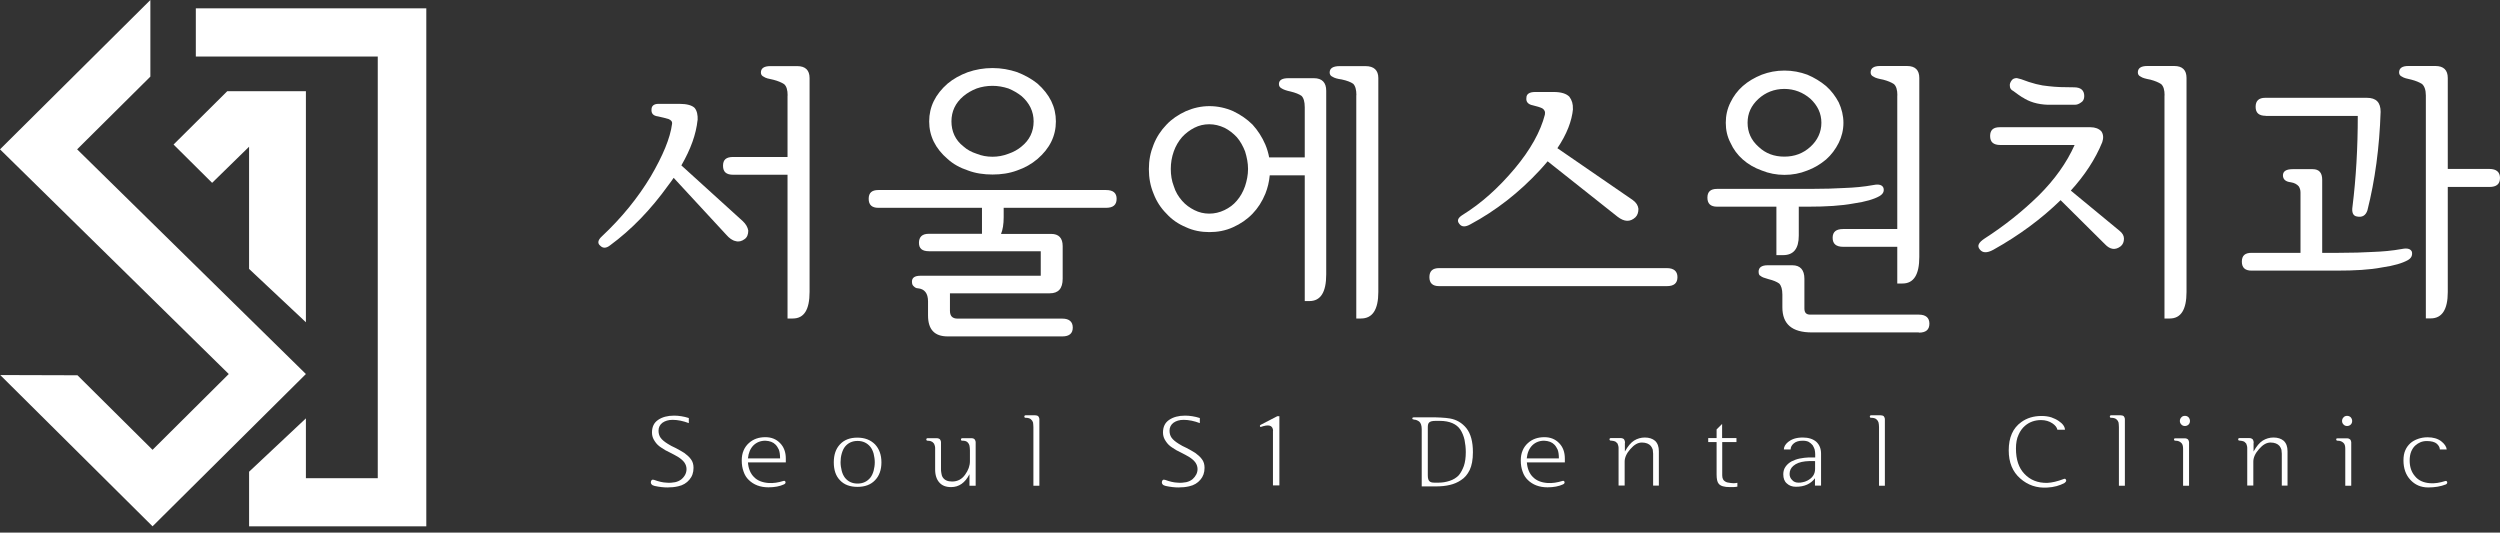 <svg width="230" height="49" viewBox="0 0 230 49" fill="none" xmlns="http://www.w3.org/2000/svg">
<rect x="0" y="0" width="230" height="49" fill="#333333" stroke="none"/>
<path d="M7.096 13.739L13.834 7.048V0L0 13.739L21.046 34.41L14.034 41.384L7.128 34.525L0.021 34.504L14.034 48.421L28.143 34.41L7.096 13.739Z" fill="white"/>
<path d="M28.143 29.648V8.39H20.909L15.967 13.298L19.515 16.822L22.915 13.498V24.74L28.143 29.648Z" fill="white"/>
<path d="M18.016 0.766V5.202H34.754V43.995H28.143V38.489L22.916 43.398V43.995V46.208V48.421H39.22V0.766H18.016Z" fill="white"/>
<path d="M64.174 11.064C64.037 12.354 63.551 13.718 62.685 15.217L68.324 20.335C68.62 20.608 68.789 20.902 68.841 21.216C68.841 21.562 68.736 21.835 68.514 21.992C68.239 22.202 67.944 22.265 67.68 22.181C67.384 22.129 67.088 21.909 66.814 21.594L61.977 16.361C61.819 16.602 61.65 16.822 61.492 17.032C59.876 19.287 58.091 21.132 56.116 22.58C55.768 22.852 55.462 22.852 55.229 22.611C54.955 22.401 54.986 22.097 55.367 21.751C57.204 20.031 58.693 18.185 59.855 16.256C60.985 14.326 61.66 12.711 61.829 11.4C61.861 11.18 61.745 11.054 61.502 10.949C61.227 10.865 60.911 10.792 60.531 10.708C60.097 10.655 59.907 10.435 59.939 10.068C59.939 9.743 60.161 9.554 60.583 9.554H62.505C63.202 9.554 63.667 9.69 63.91 9.932C64.121 10.194 64.205 10.571 64.184 11.054L64.174 11.064ZM72.463 8.789C72.463 8.275 72.358 7.929 72.136 7.74C71.893 7.582 71.566 7.446 71.165 7.341C70.732 7.257 70.436 7.184 70.278 7.069C70.088 6.985 70.003 6.859 70.003 6.67C70.003 6.293 70.278 6.083 70.869 6.083H73.35C74.1 6.083 74.481 6.46 74.481 7.184V26.859C74.481 28.495 73.974 29.302 72.939 29.302H72.453V16.077H67.458C66.814 16.077 66.518 15.815 66.518 15.249C66.518 14.683 66.814 14.441 67.458 14.441H72.453V8.778L72.463 8.789Z" fill="white"/>
<path d="M92.338 19.989C92.338 20.629 92.253 21.143 92.095 21.52H96.71C97.407 21.52 97.766 21.898 97.766 22.642V25.642C97.766 26.554 97.364 26.984 96.583 26.984H87.395V28.589C87.395 29.071 87.617 29.313 88.103 29.313H97.745C98.368 29.313 98.695 29.606 98.695 30.141C98.695 30.676 98.368 30.949 97.745 30.949H87.184C85.97 30.949 85.379 30.309 85.379 29.019V27.729C85.379 26.974 85.051 26.575 84.439 26.523C84.28 26.523 84.164 26.439 84.058 26.334C83.953 26.25 83.9 26.124 83.9 25.904C83.9 25.558 84.143 25.369 84.682 25.369H95.749V23.114H85.484C84.84 23.114 84.544 22.873 84.544 22.338C84.544 21.803 84.84 21.51 85.431 21.51H90.342V19.119H80.806C80.215 19.119 79.919 18.846 79.919 18.29C79.919 17.734 80.215 17.483 80.806 17.483H101.757C102.412 17.483 102.729 17.755 102.729 18.29C102.729 18.857 102.402 19.119 101.757 19.119H92.338V19.979V19.989ZM97.142 11.169C97.142 12.512 96.572 13.665 95.442 14.63C94.904 15.091 94.281 15.438 93.584 15.679C92.855 15.951 92.095 16.056 91.313 16.056C90.532 16.056 89.75 15.951 89.043 15.679C88.314 15.438 87.691 15.091 87.184 14.63C86.054 13.665 85.484 12.512 85.484 11.169C85.484 9.827 86.054 8.673 87.184 7.687C87.702 7.257 88.314 6.911 89.043 6.639C89.75 6.397 90.5 6.261 91.313 6.261C92.126 6.261 92.855 6.397 93.584 6.639C94.281 6.911 94.904 7.257 95.442 7.687C96.572 8.684 97.142 9.837 97.142 11.169ZM95.094 11.169C95.094 10.257 94.714 9.481 93.985 8.841C93.637 8.568 93.235 8.327 92.771 8.138C92.285 7.981 91.799 7.897 91.313 7.897C90.796 7.897 90.31 7.981 89.856 8.138C89.37 8.327 88.969 8.568 88.642 8.841C87.881 9.481 87.533 10.267 87.533 11.169C87.533 12.071 87.881 12.889 88.642 13.476C88.969 13.77 89.37 13.99 89.856 14.148C90.321 14.336 90.796 14.42 91.313 14.42C91.799 14.42 92.285 14.336 92.771 14.148C93.235 13.99 93.637 13.77 93.985 13.476C94.714 12.889 95.094 12.113 95.094 11.169Z" fill="white"/>
<path d="M116.816 16.13C116.763 16.717 116.626 17.284 116.415 17.818C116.119 18.542 115.718 19.161 115.232 19.664C114.715 20.199 114.123 20.598 113.447 20.902C112.74 21.227 112.011 21.353 111.261 21.353C110.512 21.353 109.773 21.216 109.107 20.902C108.4 20.608 107.808 20.199 107.323 19.664C106.805 19.15 106.404 18.542 106.129 17.818C105.834 17.116 105.696 16.371 105.696 15.563C105.696 14.756 105.834 14.032 106.129 13.309C106.404 12.606 106.805 11.998 107.323 11.463C107.808 10.949 108.4 10.55 109.107 10.225C109.783 9.932 110.512 9.764 111.261 9.764C112.011 9.764 112.75 9.921 113.447 10.225C114.123 10.55 114.715 10.949 115.232 11.463C115.718 11.998 116.119 12.617 116.415 13.309C116.573 13.686 116.689 14.085 116.763 14.483H120.037V9.869C120.037 9.355 119.931 9.009 119.741 8.82C119.52 8.663 119.171 8.526 118.738 8.421C118.337 8.338 118.062 8.233 117.904 8.128C117.745 8.044 117.661 7.918 117.661 7.729C117.661 7.383 117.936 7.194 118.527 7.194H120.882C121.632 7.194 122.012 7.593 122.012 8.348V25.254C122.012 26.89 121.494 27.698 120.47 27.698H120.037V16.13H116.827H116.816ZM114.82 15.543C114.82 15.008 114.715 14.473 114.546 13.928C114.356 13.445 114.113 12.994 113.785 12.617C113.458 12.27 113.088 11.977 112.655 11.757C112.201 11.547 111.737 11.431 111.251 11.431C110.765 11.431 110.311 11.536 109.878 11.757C109.445 11.977 109.065 12.27 108.748 12.617C108.421 12.994 108.157 13.445 107.988 13.928C107.798 14.462 107.713 14.997 107.713 15.543C107.713 16.109 107.798 16.644 107.988 17.126C108.146 17.661 108.421 18.091 108.748 18.469C109.076 18.846 109.445 19.108 109.878 19.328C110.311 19.549 110.776 19.654 111.251 19.654C111.726 19.654 112.201 19.549 112.655 19.328C113.088 19.119 113.469 18.846 113.785 18.469C114.113 18.091 114.356 17.661 114.546 17.126C114.704 16.644 114.82 16.109 114.82 15.543ZM124.789 8.757C124.789 8.243 124.683 7.897 124.493 7.708C124.272 7.551 123.923 7.415 123.437 7.31C123.036 7.257 122.761 7.173 122.603 7.069C122.413 6.985 122.329 6.859 122.329 6.67C122.329 6.293 122.624 6.083 123.247 6.083H125.623C126.405 6.083 126.806 6.46 126.806 7.184V26.859C126.806 28.495 126.267 29.302 125.211 29.302H124.778V8.757H124.789Z" fill="white"/>
<path d="M153.354 26.324H132.392C131.801 26.324 131.505 26.051 131.505 25.495C131.505 24.939 131.801 24.667 132.392 24.667H153.354C153.998 24.667 154.326 24.96 154.326 25.495C154.326 26.061 153.998 26.324 153.354 26.324ZM144.716 10.015C144.611 11.138 144.146 12.344 143.28 13.634L150.218 18.406C150.545 18.647 150.704 18.919 150.735 19.213C150.735 19.538 150.651 19.8 150.461 19.989C149.975 20.44 149.437 20.419 148.813 19.937L142.382 14.84C142.161 15.113 141.918 15.375 141.675 15.647C139.763 17.713 137.62 19.381 135.275 20.639C134.79 20.912 134.462 20.881 134.251 20.587C134.029 20.314 134.114 20.052 134.547 19.779C136.279 18.71 137.863 17.283 139.352 15.511C140.809 13.77 141.728 12.103 142.129 10.55C142.182 10.278 142.097 10.099 141.886 9.963C141.664 9.858 141.369 9.774 141.02 9.69C140.587 9.607 140.376 9.365 140.429 8.998C140.429 8.652 140.703 8.463 141.242 8.463H142.942C143.639 8.463 144.104 8.621 144.378 8.893C144.621 9.218 144.727 9.586 144.706 10.015H144.716Z" fill="white"/>
<path d="M165.488 19.024V21.678C165.488 22.884 165.002 23.471 164.052 23.471H163.429V19.014H157.969C157.378 19.014 157.082 18.741 157.082 18.185C157.082 17.63 157.378 17.378 157.969 17.378H166.554C167.769 17.378 168.825 17.346 169.712 17.294C170.578 17.262 171.444 17.189 172.363 17.021C172.88 16.916 173.176 17.021 173.281 17.294C173.366 17.619 173.228 17.86 172.901 18.049C172.415 18.322 171.634 18.563 170.525 18.72C169.395 18.93 168.012 19.014 166.364 19.014H165.467L165.488 19.024ZM169.596 11.295C169.596 11.966 169.437 12.585 169.163 13.141C168.867 13.728 168.487 14.242 168.001 14.672C167.484 15.102 166.924 15.448 166.269 15.689C165.594 15.962 164.897 16.088 164.168 16.088C163.439 16.088 162.732 15.951 162.088 15.689C161.412 15.448 160.82 15.102 160.335 14.672C159.849 14.242 159.469 13.728 159.205 13.141C158.909 12.575 158.772 11.966 158.772 11.295C158.772 10.624 158.909 10.005 159.205 9.418C159.479 8.851 159.849 8.348 160.335 7.918C160.82 7.488 161.412 7.142 162.088 6.869C162.732 6.628 163.408 6.492 164.168 6.492C164.928 6.492 165.604 6.628 166.269 6.869C166.914 7.142 167.484 7.488 168.001 7.918C168.487 8.348 168.867 8.862 169.163 9.418C169.437 10.005 169.596 10.655 169.596 11.295ZM167.568 11.295C167.568 10.435 167.22 9.711 166.565 9.093C165.889 8.505 165.076 8.18 164.157 8.18C163.239 8.18 162.425 8.505 161.781 9.093C161.105 9.711 160.778 10.435 160.778 11.295C160.778 12.155 161.105 12.9 161.781 13.498C162.425 14.116 163.217 14.41 164.157 14.41C165.097 14.41 165.889 14.116 166.565 13.498C167.209 12.91 167.568 12.155 167.568 11.295ZM176.534 30.582H166.681C164.875 30.582 163.978 29.827 163.978 28.274V27.1C163.978 26.617 163.872 26.271 163.682 26.082C163.46 25.925 163.144 25.789 162.711 25.684C162.33 25.579 162.088 25.495 161.982 25.39C161.845 25.338 161.792 25.202 161.792 24.992C161.792 24.614 162.066 24.404 162.626 24.404H164.897C165.625 24.404 166.005 24.834 166.005 25.642V28.379C166.005 28.757 166.164 28.946 166.544 28.946H176.534C177.178 28.946 177.505 29.239 177.505 29.774C177.505 30.34 177.178 30.603 176.534 30.603V30.582ZM174.559 8.778C174.559 8.264 174.453 7.918 174.232 7.729C173.989 7.572 173.661 7.436 173.26 7.331C172.827 7.247 172.532 7.173 172.373 7.058C172.183 6.974 172.099 6.848 172.099 6.66C172.099 6.282 172.373 6.072 172.964 6.072H175.446C176.206 6.072 176.576 6.45 176.576 7.173V23.639C176.576 25.275 176.059 26.082 175.034 26.082H174.549V22.706H169.575C168.92 22.706 168.603 22.433 168.603 21.877C168.603 21.321 168.931 21.07 169.575 21.07H174.549V8.778H174.559Z" fill="white"/>
<path d="M184.042 13.34C183.387 13.34 183.091 13.068 183.091 12.512C183.091 11.956 183.387 11.704 183.978 11.704H192.321C192.754 11.704 193.102 11.84 193.324 12.082C193.514 12.354 193.535 12.7 193.409 13.078C192.764 14.662 191.782 16.14 190.515 17.535L195.003 21.237C195.278 21.457 195.405 21.699 195.405 21.961C195.405 22.255 195.299 22.496 195.109 22.653C194.623 23.031 194.137 22.978 193.652 22.464L189.575 18.416C187.843 20.105 185.795 21.636 183.387 22.978C182.796 23.303 182.384 23.272 182.141 22.947C181.866 22.622 182.035 22.307 182.574 21.95C184.411 20.765 186.059 19.454 187.569 17.976C189.026 16.528 190.135 14.976 190.864 13.34H184.031H184.042ZM186.069 8.967C185.826 8.81 185.552 8.621 185.235 8.38C185.013 8.275 184.908 8.107 184.908 7.918C184.876 7.761 184.939 7.572 185.066 7.404C185.172 7.247 185.341 7.184 185.552 7.184C185.742 7.236 185.879 7.268 185.953 7.289C186.925 7.666 187.759 7.876 188.467 7.929C189.142 8.012 189.924 8.033 190.811 8.033C191.434 8.033 191.751 8.306 191.751 8.841C191.751 9.114 191.645 9.323 191.455 9.428C191.244 9.586 191.054 9.638 190.885 9.638H188.403C187.453 9.607 186.671 9.365 186.059 8.946L186.069 8.967ZM199.143 8.778C199.143 8.264 199.037 7.918 198.815 7.729C198.573 7.572 198.245 7.436 197.844 7.331C197.411 7.247 197.115 7.173 196.957 7.058C196.767 6.974 196.682 6.848 196.682 6.66C196.682 6.282 196.957 6.072 197.548 6.072H200.03C200.79 6.072 201.16 6.45 201.16 7.173V26.859C201.16 28.495 200.642 29.302 199.618 29.302H199.132V8.778H199.143Z" fill="white"/>
<path d="M214.994 24.897H207.137C206.546 24.897 206.25 24.625 206.25 24.069C206.25 23.513 206.546 23.261 207.137 23.261H211.646V17.713C211.646 17.493 211.593 17.315 211.488 17.147C211.329 16.958 211.087 16.822 210.759 16.77C210.273 16.717 210.031 16.497 210.031 16.13C210.031 15.763 210.326 15.563 210.918 15.563H212.776C213.346 15.563 213.642 15.889 213.642 16.528V23.261H215.152C216.367 23.261 217.423 23.23 218.31 23.177C219.176 23.146 220.063 23.073 220.981 22.905C221.499 22.8 221.795 22.905 221.9 23.177C221.953 23.503 221.847 23.744 221.52 23.933C221.034 24.205 220.253 24.447 219.144 24.604C218.014 24.824 216.61 24.897 214.983 24.897H214.994ZM208.457 10.655C207.813 10.655 207.517 10.383 207.517 9.827C207.517 9.271 207.813 8.998 208.404 8.998H217.75C218.616 8.998 219.017 9.428 219.017 10.288C218.912 13.56 218.5 16.591 217.803 19.349C217.644 19.832 217.317 20.021 216.831 19.916C216.483 19.863 216.345 19.538 216.43 19.003C216.757 16.371 216.916 13.581 216.916 10.666H208.457V10.655ZM223.178 8.778C223.178 8.264 223.041 7.918 222.829 7.729C222.587 7.572 222.259 7.436 221.858 7.331C221.457 7.247 221.161 7.173 220.992 7.058C220.802 6.974 220.717 6.848 220.717 6.66C220.717 6.282 220.992 6.072 221.552 6.072H224.065C224.815 6.072 225.195 6.45 225.195 7.173V15.543H229.028C229.672 15.543 230 15.836 230 16.371C230 16.937 229.672 17.2 229.028 17.2H225.195V26.88C225.195 28.484 224.656 29.292 223.632 29.292H223.178V8.778Z" fill="white"/>
<path d="M63.382 38.93C62.854 38.731 62.358 38.626 61.882 38.626C61.492 38.626 61.196 38.72 60.953 38.888C60.71 39.066 60.584 39.318 60.584 39.622C60.584 39.874 60.647 40.094 60.774 40.272C60.9 40.45 61.122 40.639 61.428 40.828C61.629 40.964 61.882 41.09 62.157 41.216C62.431 41.352 62.685 41.51 62.949 41.667C63.181 41.835 63.403 42.024 63.561 42.244C63.73 42.464 63.804 42.726 63.804 43.041C63.804 43.481 63.678 43.838 63.424 44.132C63.171 44.436 62.833 44.646 62.389 44.74C62.083 44.813 61.756 44.845 61.397 44.845C61.069 44.845 60.668 44.803 60.235 44.709C60.087 44.677 59.992 44.625 59.939 44.551C59.886 44.488 59.865 44.404 59.886 44.31C59.886 44.247 59.918 44.195 59.982 44.153C60.024 44.121 60.098 44.121 60.193 44.153C60.594 44.3 60.974 44.394 61.312 44.404C61.608 44.436 61.882 44.404 62.115 44.362C62.347 44.31 62.537 44.216 62.696 44.09C63.012 43.817 63.16 43.502 63.16 43.156C63.16 42.947 63.097 42.747 62.97 42.559C62.843 42.38 62.643 42.202 62.379 42.034C62.157 41.908 61.914 41.772 61.639 41.636C61.354 41.51 61.08 41.352 60.826 41.174C60.594 41.027 60.393 40.839 60.235 40.587C60.066 40.346 59.982 40.084 59.982 39.8C59.982 39.276 60.161 38.888 60.552 38.626C60.921 38.374 61.407 38.238 62.009 38.238C62.453 38.238 62.907 38.311 63.371 38.458V38.93H63.382Z" fill="white"/>
<path d="M68.81 42.527C68.852 43.114 69.042 43.565 69.359 43.88C69.665 44.205 70.119 44.394 70.711 44.436C71.154 44.467 71.608 44.394 72.073 44.247C72.168 44.215 72.231 44.247 72.263 44.331C72.295 44.425 72.242 44.509 72.126 44.562C71.746 44.74 71.26 44.834 70.7 44.834C69.951 44.834 69.338 44.603 68.884 44.153C68.673 43.953 68.514 43.702 68.409 43.387C68.293 43.083 68.24 42.737 68.24 42.359C68.24 42.013 68.293 41.709 68.419 41.426C68.525 41.174 68.694 40.943 68.894 40.765C69.296 40.398 69.803 40.22 70.415 40.22C70.975 40.22 71.429 40.408 71.777 40.776C72.115 41.122 72.295 41.594 72.295 42.191V42.538H68.81V42.527ZM71.767 42.16C71.767 41.814 71.725 41.552 71.651 41.363C71.566 41.185 71.471 41.027 71.344 40.901C71.133 40.681 70.827 40.566 70.415 40.545C69.972 40.545 69.613 40.692 69.327 40.964C69.032 41.258 68.863 41.657 68.81 42.17H71.767V42.16Z" fill="white"/>
<path d="M78.895 44.792C78.198 44.792 77.659 44.593 77.279 44.184C76.888 43.785 76.709 43.23 76.709 42.538C76.709 41.845 76.888 41.3 77.279 40.88C77.659 40.471 78.187 40.262 78.874 40.262C79.56 40.262 80.088 40.471 80.5 40.88C80.891 41.3 81.091 41.845 81.091 42.538C81.091 43.23 80.891 43.785 80.5 44.184C80.109 44.593 79.571 44.792 78.884 44.792H78.895ZM80.479 42.527C80.479 42.265 80.437 42.003 80.373 41.73C80.299 41.478 80.204 41.269 80.057 41.09C79.761 40.744 79.381 40.566 78.895 40.566C78.409 40.566 78.029 40.744 77.744 41.09C77.607 41.258 77.512 41.478 77.438 41.73C77.364 41.992 77.332 42.254 77.332 42.527C77.332 42.8 77.374 43.051 77.438 43.314C77.501 43.565 77.607 43.785 77.744 43.964C78.029 44.31 78.409 44.488 78.895 44.488C79.381 44.488 79.761 44.31 80.057 43.964C80.194 43.796 80.299 43.576 80.373 43.314C80.437 43.062 80.479 42.8 80.479 42.527Z" fill="white"/>
<path d="M89.761 44.688H89.191V43.628C88.79 44.415 88.23 44.813 87.501 44.813C87.026 44.813 86.667 44.677 86.413 44.383C86.16 44.1 86.023 43.681 86.033 43.135V41.436C86.033 41.363 86.033 41.279 86.033 41.195C86.033 41.122 86.012 41.059 86.002 41.006C85.981 40.944 85.959 40.88 85.938 40.828C85.896 40.776 85.854 40.723 85.78 40.66C85.716 40.629 85.643 40.587 85.569 40.566C85.474 40.566 85.41 40.545 85.358 40.545C85.305 40.545 85.273 40.545 85.252 40.514C85.231 40.492 85.22 40.471 85.22 40.43C85.22 40.398 85.22 40.377 85.252 40.346C85.273 40.325 85.294 40.314 85.347 40.314H86.181C86.308 40.314 86.403 40.356 86.477 40.419C86.53 40.492 86.572 40.587 86.572 40.692V43.135C86.572 43.261 86.572 43.387 86.604 43.523C86.625 43.67 86.656 43.796 86.73 43.911C86.899 44.174 87.184 44.3 87.596 44.3C88.093 44.3 88.494 44.09 88.79 43.67C89.085 43.261 89.233 42.852 89.233 42.433V41.426C89.233 41.269 89.212 41.122 89.191 40.996C89.149 40.849 89.085 40.744 88.969 40.65C88.864 40.576 88.737 40.545 88.568 40.545C88.494 40.545 88.452 40.545 88.441 40.514C88.409 40.492 88.409 40.471 88.409 40.43C88.409 40.398 88.409 40.377 88.441 40.346C88.462 40.325 88.494 40.314 88.547 40.314H89.381C89.508 40.314 89.603 40.356 89.666 40.419C89.719 40.492 89.761 40.587 89.761 40.692V44.666V44.688Z" fill="white"/>
<path d="M95.612 44.688H95.073V39.297C95.073 39.129 95.052 38.993 95.041 38.877C95.02 38.815 94.999 38.762 94.967 38.71C94.925 38.668 94.872 38.605 94.82 38.552C94.703 38.479 94.566 38.437 94.387 38.437C94.323 38.437 94.281 38.437 94.27 38.405C94.249 38.385 94.239 38.364 94.239 38.322C94.239 38.29 94.239 38.269 94.27 38.238C94.292 38.217 94.313 38.206 94.365 38.206H95.231C95.358 38.206 95.453 38.238 95.527 38.301C95.58 38.374 95.622 38.468 95.622 38.573V44.677L95.612 44.688Z" fill="white"/>
<path d="M110.396 38.93C109.868 38.731 109.371 38.626 108.896 38.626C108.505 38.626 108.21 38.72 107.967 38.888C107.724 39.066 107.597 39.318 107.597 39.622C107.597 39.874 107.661 40.094 107.787 40.272C107.914 40.45 108.136 40.639 108.442 40.828C108.643 40.964 108.896 41.09 109.171 41.216C109.445 41.352 109.699 41.51 109.963 41.667C110.195 41.835 110.417 42.024 110.575 42.244C110.744 42.464 110.818 42.726 110.818 43.041C110.818 43.481 110.691 43.838 110.438 44.132C110.184 44.436 109.846 44.646 109.403 44.74C109.097 44.813 108.769 44.845 108.41 44.845C108.083 44.845 107.682 44.803 107.249 44.709C107.101 44.677 107.006 44.625 106.953 44.551C106.9 44.488 106.879 44.404 106.9 44.31C106.9 44.247 106.932 44.195 106.995 44.153C107.037 44.121 107.111 44.121 107.206 44.153C107.608 44.3 107.988 44.394 108.326 44.404C108.621 44.436 108.896 44.404 109.128 44.362C109.361 44.31 109.551 44.216 109.709 44.09C110.015 43.817 110.174 43.502 110.174 43.156C110.174 42.947 110.11 42.747 109.984 42.559C109.857 42.38 109.656 42.202 109.392 42.034C109.171 41.908 108.928 41.772 108.653 41.636C108.368 41.51 108.093 41.352 107.84 41.174C107.608 41.027 107.407 40.839 107.249 40.587C107.08 40.346 106.995 40.084 106.995 39.8C106.995 39.276 107.175 38.888 107.565 38.626C107.935 38.374 108.421 38.238 109.023 38.238C109.466 38.238 109.92 38.311 110.385 38.458V38.93H110.396Z" fill="white"/>
<path d="M117.122 39.653C117.122 39.444 117.048 39.286 116.911 39.203C116.763 39.119 116.541 39.119 116.235 39.203L116.066 39.255C115.982 39.297 115.94 39.286 115.918 39.223C115.897 39.171 115.918 39.119 115.992 39.077L117.513 38.29H117.703V44.656H117.112V39.643L117.122 39.653Z" fill="white"/>
<path d="M130.091 38.594C129.985 38.594 129.932 38.563 129.932 38.489C129.932 38.426 129.985 38.395 130.112 38.395H131.706C131.949 38.395 132.234 38.395 132.572 38.416C132.9 38.437 133.174 38.458 133.396 38.5C133.998 38.605 134.505 38.898 134.906 39.391C135.307 39.895 135.508 40.629 135.508 41.604C135.508 42.296 135.402 42.842 135.212 43.24C135.012 43.649 134.748 43.964 134.41 44.173C134.103 44.383 133.755 44.53 133.385 44.614C133.005 44.708 132.572 44.75 132.055 44.75H130.798V39.486C130.798 39.15 130.714 38.909 130.566 38.783C130.397 38.668 130.249 38.605 130.08 38.605L130.091 38.594ZM131.358 43.723C131.358 44.016 131.411 44.194 131.527 44.289C131.622 44.373 131.77 44.404 131.97 44.404H132.35C132.688 44.404 133.026 44.352 133.375 44.236C133.702 44.132 133.987 43.953 134.209 43.723C134.389 43.502 134.547 43.219 134.674 42.873C134.79 42.538 134.853 42.108 134.853 41.594C134.853 41.216 134.811 40.828 134.737 40.461C134.653 40.104 134.526 39.79 134.346 39.517C134.177 39.265 133.934 39.066 133.618 38.93C133.301 38.793 132.91 38.72 132.456 38.72H132.065C131.77 38.72 131.569 38.772 131.474 38.877C131.389 38.961 131.358 39.108 131.358 39.318V43.733V43.723Z" fill="white"/>
<path d="M140.471 42.527C140.513 43.114 140.703 43.565 141.02 43.88C141.337 44.205 141.78 44.394 142.372 44.436C142.815 44.467 143.269 44.394 143.744 44.247C143.839 44.215 143.903 44.247 143.935 44.331C143.966 44.425 143.913 44.509 143.797 44.562C143.417 44.74 142.931 44.834 142.372 44.834C141.622 44.834 141.009 44.603 140.555 44.153C140.344 43.953 140.186 43.702 140.08 43.387C139.964 43.083 139.911 42.737 139.911 42.359C139.911 42.013 139.964 41.709 140.091 41.426C140.196 41.174 140.365 40.943 140.566 40.765C140.967 40.398 141.474 40.22 142.087 40.22C142.646 40.22 143.1 40.408 143.449 40.776C143.787 41.122 143.966 41.594 143.966 42.191V42.538H140.481L140.471 42.527ZM143.417 42.16C143.417 41.814 143.375 41.552 143.301 41.363C143.216 41.185 143.121 41.027 142.995 40.901C142.783 40.681 142.477 40.566 142.065 40.545C141.622 40.545 141.263 40.692 140.978 40.964C140.682 41.258 140.513 41.657 140.46 42.17H143.407L143.417 42.16Z" fill="white"/>
<path d="M149.489 40.765V41.541C149.764 41.048 150.038 40.723 150.334 40.534C150.64 40.346 150.968 40.251 151.327 40.251C151.717 40.251 152.034 40.356 152.267 40.555C152.499 40.776 152.615 41.09 152.615 41.51V44.677H152.087V41.74C152.087 41.636 152.066 41.499 152.055 41.373C152.013 41.248 151.96 41.132 151.876 41.027C151.707 40.828 151.422 40.713 151.052 40.713C150.683 40.713 150.345 40.912 149.996 41.31C149.637 41.709 149.468 42.108 149.468 42.464V44.666H148.908V41.426C148.908 41.352 148.908 41.269 148.908 41.185C148.908 41.111 148.887 41.048 148.877 40.996C148.856 40.933 148.835 40.87 148.813 40.807C148.771 40.755 148.718 40.702 148.655 40.65C148.602 40.618 148.528 40.587 148.433 40.566C148.328 40.545 148.254 40.534 148.201 40.534C148.148 40.534 148.116 40.534 148.106 40.503C148.085 40.482 148.074 40.461 148.074 40.419C148.074 40.388 148.074 40.367 148.106 40.335C148.127 40.314 148.148 40.304 148.201 40.304H149.109C149.236 40.304 149.331 40.346 149.405 40.408C149.458 40.482 149.5 40.587 149.5 40.734L149.489 40.765Z" fill="white"/>
<path d="M159.839 44.771C159.648 44.813 159.416 44.813 159.163 44.813C158.635 44.813 158.286 44.719 158.117 44.499C157.99 44.352 157.927 44.069 157.927 43.649V40.671H157.156V40.304H157.927V39.507L158.434 39.003V40.304H159.754V40.671H158.445V43.733C158.445 44.016 158.54 44.205 158.719 44.299C158.825 44.373 159.004 44.415 159.237 44.436C159.469 44.467 159.67 44.457 159.839 44.415V44.761V44.771Z" fill="white"/>
<path d="M166.988 43.985C166.597 44.52 166.006 44.782 165.224 44.782C164.876 44.782 164.601 44.677 164.39 44.478C164.168 44.289 164.062 44.006 164.062 43.628C164.062 43.355 164.136 43.114 164.284 42.915C164.422 42.726 164.601 42.569 164.833 42.443C165.066 42.328 165.319 42.233 165.594 42.181C165.868 42.129 166.122 42.097 166.375 42.087H166.998V41.782C166.998 41.636 166.977 41.489 166.945 41.342C166.903 41.216 166.84 41.09 166.766 40.964C166.66 40.839 166.544 40.734 166.396 40.65C166.248 40.576 166.058 40.545 165.837 40.545C165.488 40.545 165.224 40.629 165.034 40.786C164.833 40.954 164.738 41.143 164.738 41.352H164.115C164.115 41.111 164.242 40.88 164.506 40.66C164.633 40.555 164.812 40.45 165.045 40.367C165.266 40.293 165.541 40.251 165.858 40.251C166.386 40.251 166.798 40.388 167.093 40.639C167.389 40.912 167.537 41.279 167.537 41.74V44.677H166.977V43.974L166.988 43.985ZM166.988 42.422C166.639 42.401 166.343 42.422 166.09 42.443C165.615 42.496 165.245 42.632 164.981 42.863C164.749 43.062 164.643 43.314 164.643 43.607C164.643 43.828 164.717 44.006 164.876 44.163C165.023 44.331 165.214 44.404 165.467 44.404C165.573 44.404 165.71 44.404 165.858 44.362C165.995 44.341 166.132 44.289 166.28 44.215C166.745 43.974 166.988 43.618 166.988 43.146V42.433V42.422Z" fill="white"/>
<path d="M173.408 44.688H172.87V39.297C172.87 39.129 172.849 38.993 172.827 38.877C172.806 38.815 172.785 38.762 172.754 38.71C172.722 38.668 172.659 38.605 172.606 38.552C172.5 38.479 172.352 38.437 172.173 38.437C172.109 38.437 172.067 38.437 172.057 38.405C172.035 38.385 172.025 38.364 172.025 38.322C172.025 38.29 172.025 38.269 172.057 38.238C172.078 38.217 172.099 38.206 172.152 38.206H173.018C173.144 38.206 173.239 38.238 173.313 38.301C173.366 38.374 173.408 38.468 173.408 38.573V44.677V44.688Z" fill="white"/>
<path d="M189.956 44.425C189.491 44.677 188.953 44.824 188.361 44.855C187.39 44.918 186.556 44.635 185.859 44.016C185.151 43.398 184.803 42.538 184.803 41.436C184.803 40.251 185.183 39.391 185.954 38.835C186.471 38.458 187.094 38.269 187.823 38.269C188.15 38.269 188.446 38.311 188.721 38.395C188.974 38.489 189.206 38.594 189.386 38.72C189.766 38.972 189.967 39.244 189.977 39.538H189.28C189.238 39.328 189.09 39.129 188.826 38.951C188.53 38.752 188.182 38.647 187.781 38.647C187.2 38.647 186.704 38.825 186.302 39.171C186.07 39.37 185.859 39.643 185.711 39.989C185.542 40.335 185.468 40.765 185.468 41.269C185.468 42.275 185.721 43.041 186.239 43.586C186.777 44.163 187.485 44.446 188.361 44.425C188.784 44.404 189.28 44.289 189.861 44.069C189.903 44.048 189.956 44.037 189.988 44.048C190.03 44.069 190.051 44.1 190.072 44.142C190.093 44.184 190.104 44.236 190.072 44.289C190.041 44.341 189.998 44.383 189.946 44.415L189.956 44.425Z" fill="white"/>
<path d="M195.479 44.688H194.94V39.297C194.94 39.129 194.919 38.993 194.909 38.877C194.887 38.815 194.866 38.762 194.835 38.71C194.792 38.668 194.74 38.605 194.687 38.552C194.571 38.479 194.433 38.437 194.254 38.437C194.19 38.437 194.148 38.437 194.138 38.405C194.117 38.385 194.106 38.364 194.106 38.322C194.106 38.29 194.106 38.269 194.138 38.238C194.159 38.217 194.18 38.206 194.233 38.206H195.099C195.225 38.206 195.32 38.238 195.394 38.301C195.447 38.374 195.489 38.468 195.489 38.573V44.677L195.479 44.688Z" fill="white"/>
<path d="M201.382 44.688H200.844V41.279C200.844 41.027 200.791 40.839 200.675 40.744C200.548 40.618 200.379 40.545 200.157 40.545C200.094 40.545 200.052 40.545 200.041 40.503C200.02 40.482 200.009 40.461 200.009 40.419C200.009 40.388 200.009 40.367 200.041 40.346C200.062 40.346 200.083 40.325 200.136 40.325H201.002C201.129 40.325 201.224 40.367 201.298 40.43C201.35 40.503 201.393 40.597 201.393 40.681V44.667L201.382 44.688ZM201.477 38.731C201.477 38.856 201.435 38.972 201.35 39.056C201.255 39.15 201.139 39.192 201.013 39.192C200.886 39.192 200.77 39.15 200.685 39.056C200.59 38.961 200.548 38.856 200.548 38.731C200.548 38.605 200.59 38.489 200.685 38.395C200.77 38.301 200.875 38.259 201.013 38.259C201.15 38.259 201.255 38.301 201.35 38.395C201.435 38.5 201.477 38.605 201.477 38.731Z" fill="white"/>
<path d="M207.327 40.765V41.541C207.602 41.048 207.876 40.723 208.172 40.534C208.478 40.346 208.806 40.251 209.165 40.251C209.555 40.251 209.872 40.356 210.104 40.555C210.337 40.776 210.453 41.09 210.453 41.51V44.677H209.925V41.74C209.925 41.636 209.904 41.499 209.893 41.373C209.851 41.248 209.798 41.132 209.714 41.027C209.545 40.828 209.26 40.713 208.89 40.713C208.52 40.713 208.183 40.912 207.834 41.31C207.475 41.709 207.306 42.108 207.306 42.464V44.666H206.746V41.426C206.746 41.352 206.746 41.269 206.746 41.185C206.746 41.111 206.725 41.048 206.715 40.996C206.694 40.933 206.672 40.87 206.651 40.807C206.609 40.755 206.556 40.702 206.493 40.65C206.44 40.618 206.366 40.587 206.271 40.566C206.166 40.545 206.092 40.534 206.039 40.534C205.986 40.534 205.954 40.534 205.944 40.503C205.923 40.482 205.912 40.461 205.912 40.419C205.912 40.388 205.912 40.367 205.944 40.335C205.965 40.314 205.986 40.304 206.039 40.304H206.947C207.074 40.304 207.169 40.346 207.243 40.408C207.295 40.482 207.338 40.587 207.338 40.734L207.327 40.765Z" fill="white"/>
<path d="M216.303 44.688H215.765V41.279C215.765 41.027 215.712 40.839 215.596 40.744C215.469 40.618 215.3 40.545 215.079 40.545C215.015 40.545 214.973 40.545 214.962 40.503C214.941 40.482 214.931 40.461 214.931 40.419C214.931 40.388 214.931 40.367 214.962 40.346C214.983 40.346 215.005 40.325 215.057 40.325H215.923C216.05 40.325 216.145 40.367 216.219 40.43C216.272 40.503 216.314 40.597 216.314 40.681V44.667L216.303 44.688ZM216.399 38.731C216.399 38.856 216.356 38.972 216.272 39.056C216.177 39.15 216.061 39.192 215.934 39.192C215.797 39.192 215.691 39.15 215.607 39.056C215.511 38.961 215.469 38.856 215.469 38.731C215.469 38.605 215.511 38.489 215.607 38.395C215.691 38.301 215.797 38.259 215.934 38.259C216.061 38.259 216.177 38.301 216.272 38.395C216.356 38.5 216.399 38.605 216.399 38.731Z" fill="white"/>
<path d="M225.005 44.572C224.551 44.75 224.012 44.845 223.389 44.845C222.724 44.845 222.175 44.603 221.752 44.142C221.33 43.691 221.119 43.083 221.119 42.359C221.119 41.992 221.171 41.688 221.288 41.426C221.393 41.174 221.552 40.964 221.752 40.776C221.942 40.608 222.185 40.471 222.46 40.377C222.724 40.283 223.019 40.23 223.336 40.23C223.843 40.23 224.255 40.346 224.582 40.587C224.889 40.828 225.068 41.08 225.1 41.352H224.466C224.466 41.174 224.371 40.996 224.192 40.828C224.002 40.66 223.685 40.576 223.262 40.576C222.84 40.576 222.502 40.723 222.196 40.996C222.037 41.143 221.921 41.331 221.826 41.552C221.731 41.793 221.689 42.066 221.689 42.37C221.689 42.947 221.847 43.429 222.175 43.806C222.491 44.205 222.967 44.415 223.579 44.457C224.002 44.488 224.456 44.415 224.952 44.257C225.047 44.226 225.121 44.257 225.142 44.362C225.163 44.467 225.1 44.53 224.973 44.593L225.005 44.572Z" fill="white"/>
</svg>
